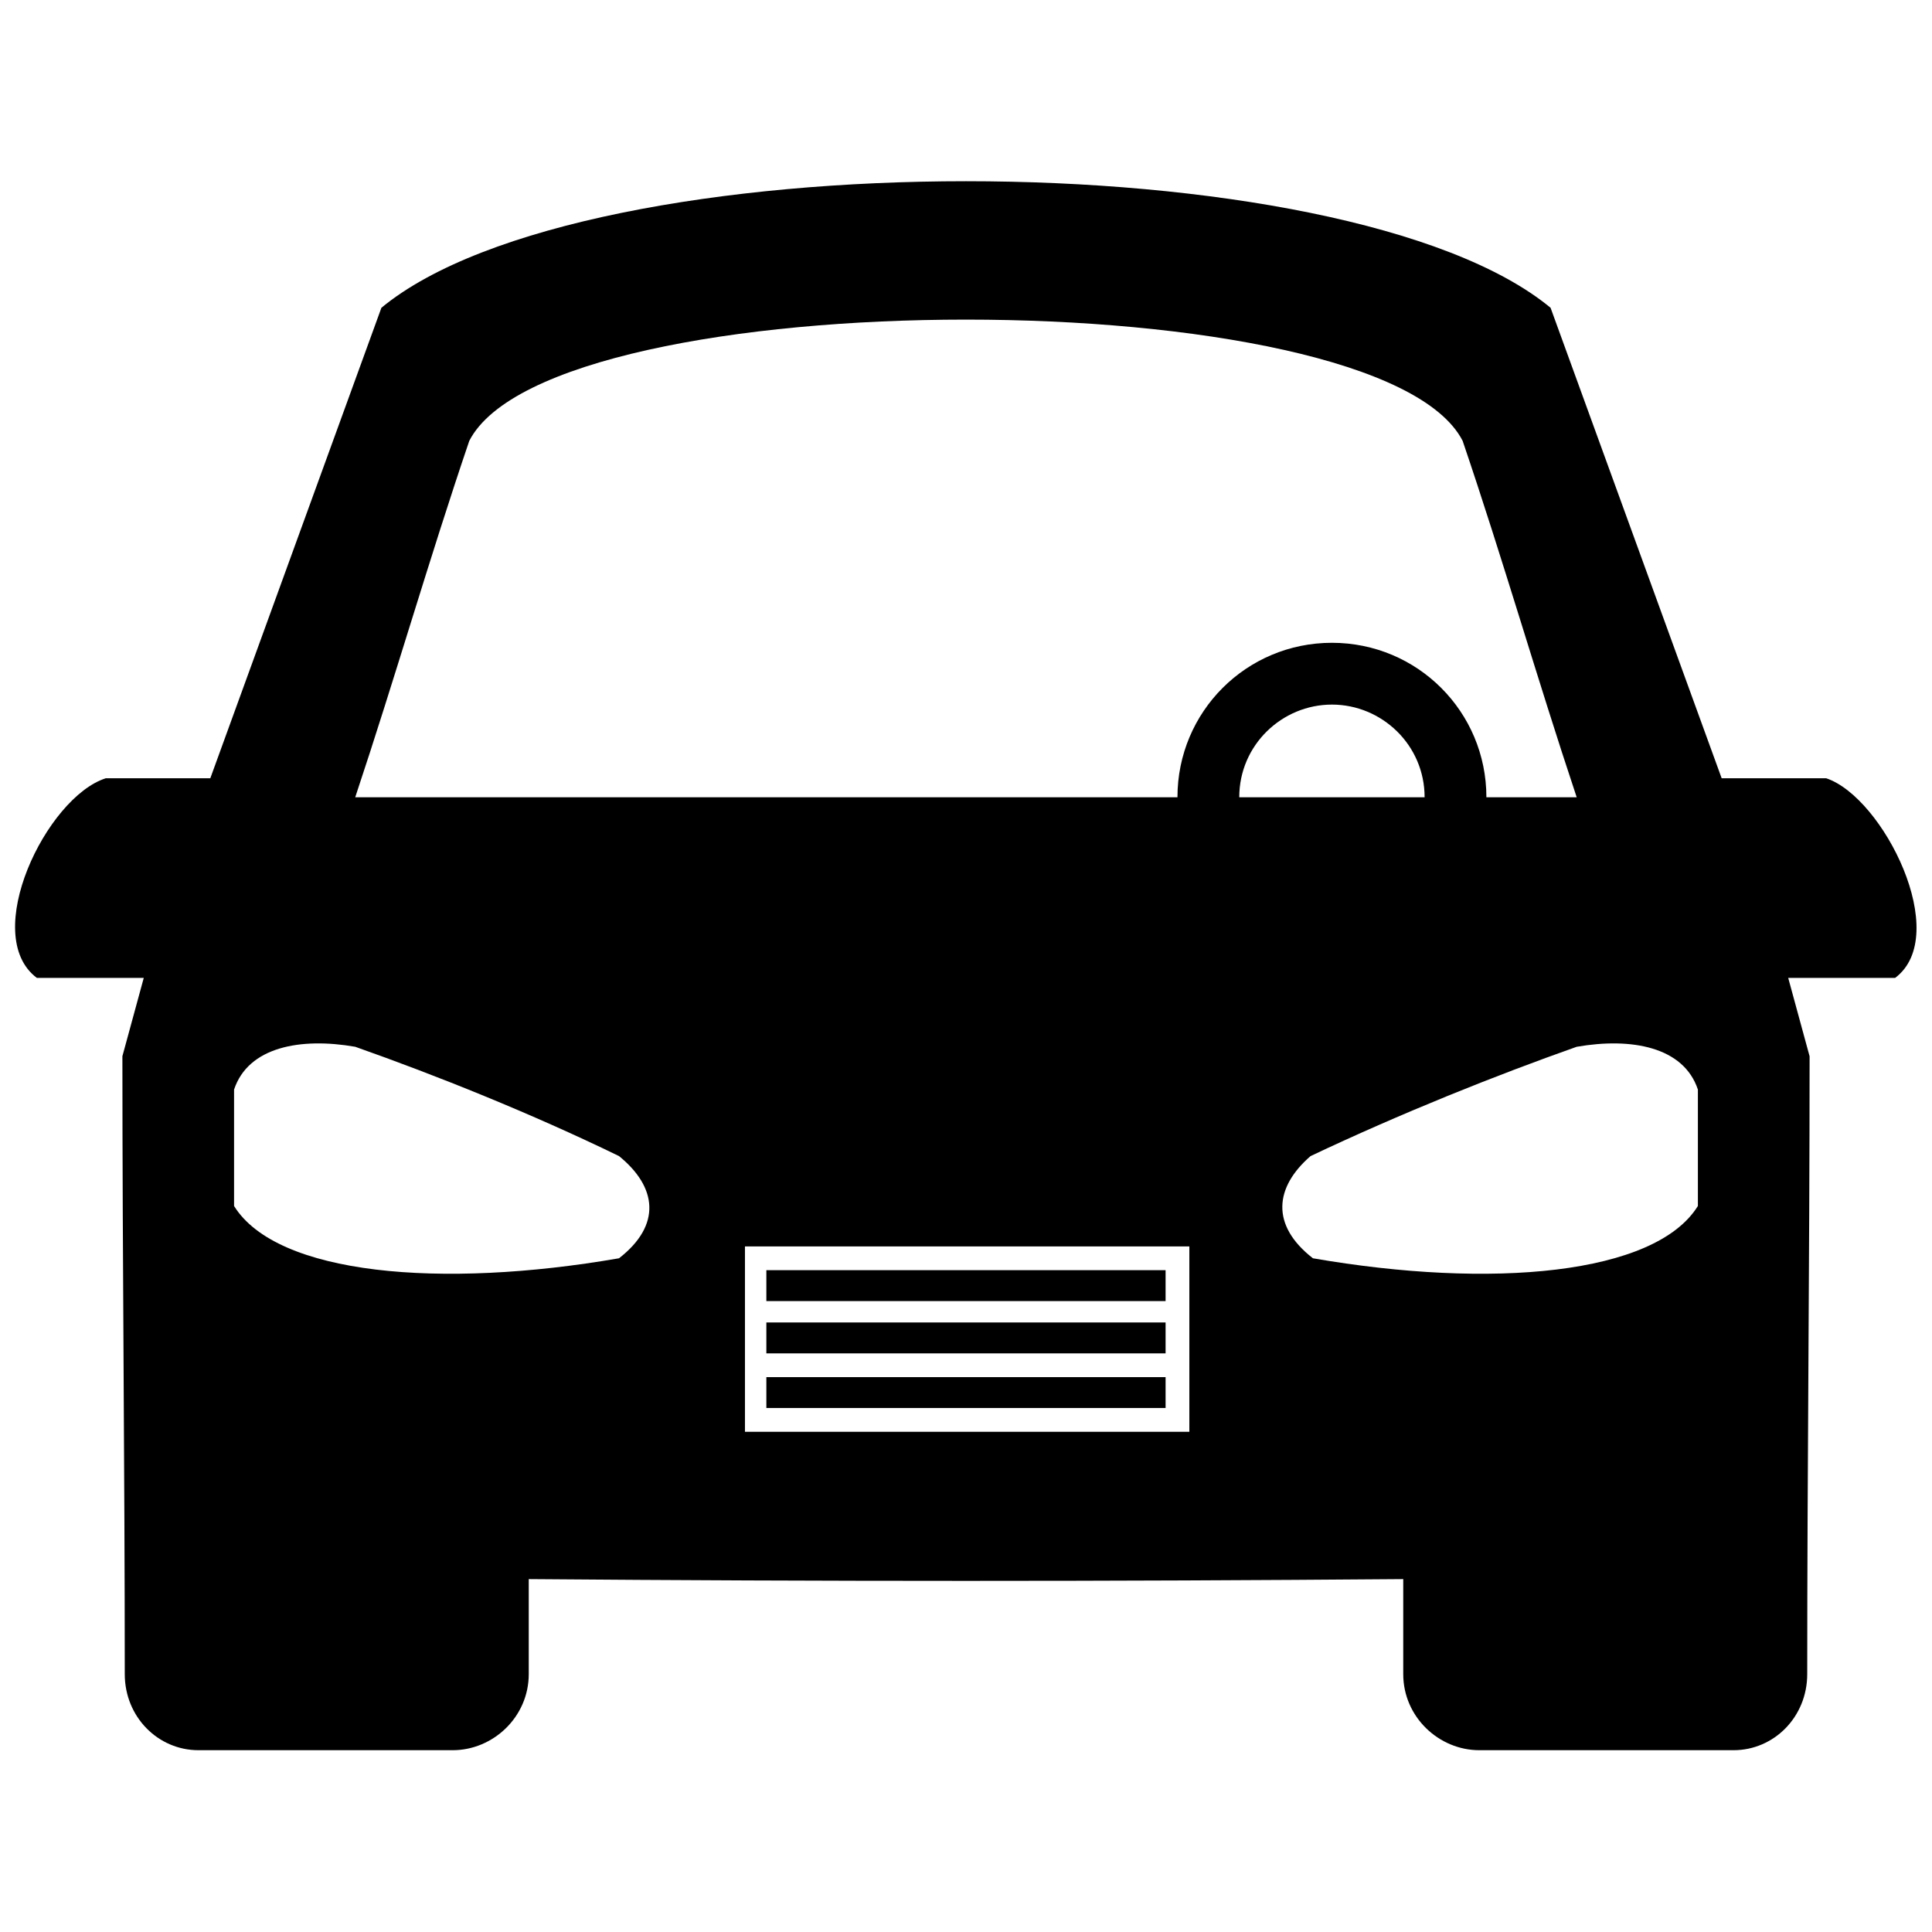 <?xml version="1.0" encoding="UTF-8"?>
<!-- The Best Svg Icon site in the world: iconSvg.co, Visit us! https://iconsvg.co -->
<svg width="800px" height="800px" version="1.1" viewBox="144 144 512 512" xmlns="http://www.w3.org/2000/svg">
 <defs>
  <clipPath id="a">
   <path d="m148.09 192h503.81v416h-503.81z"/>
  </clipPath>
 </defs>
 <g clip-path="url(#a)">
  <path d="m176.43 423.93 5.668-20.781h-28.34c-15.113-11.336 2.519-47.863 18.262-52.898h27.711c15.113-41.562 30.23-83.129 45.344-124.69 54.16-44.715 255.68-44.715 309.84 0 15.113 41.562 30.23 83.129 45.344 124.69h27.711c15.113 5.039 33.379 41.562 18.262 52.898h-28.34l5.668 20.781c0 54.789-0.629 109.58-0.629 163.74 0 11.336-8.816 20.152-19.523 20.152h-67.383c-10.707 0-20.152-8.816-20.152-20.152v-25.191c-77.461 0.629-154.29 0.629-231.75 0v25.191c0 11.336-9.445 20.152-20.152 20.152h-67.383c-10.707 0-19.523-8.816-19.523-20.152 0-54.16-0.629-108.95-0.629-163.74zm282.76 99.504h-117.77v-49.121h117.77v49.121zm-6.297-6.297v-8.188h-105.8v8.188zm0-14.484v-8.188h-105.8v8.188zm0-13.855v-8.188h-105.8v8.188zm44.082-174.45c22.672 0 40.934 18.262 40.934 40.934h23.93c-10.707-32.117-19.523-62.977-30.23-94.465-22.043-42.824-241.2-42.824-263.24 0-10.707 31.488-19.523 62.348-30.23 94.465h217.9c0-22.672 18.262-40.934 40.934-40.934zm0 16.375c13.227 0 24.562 10.707 24.562 24.562h-49.121c0-13.855 11.336-24.562 24.562-24.562zm96.984 132.88v-30.859c-3.777-11.336-17.633-13.855-32.117-11.336-21.41 7.559-46.602 17.633-70.535 28.969-9.445 8.188-10.707 18.262 0.629 27.078 47.23 8.188 90.688 4.41 102.02-13.855zm-387.93 0v-30.859c3.777-11.336 17.633-13.855 32.117-11.336 21.41 7.559 46.602 17.633 69.902 28.969 10.078 8.188 11.336 18.262 0 27.078-47.23 8.188-90.688 4.41-102.02-13.855z" fill-rule="evenodd"/>
 </g>
</svg>